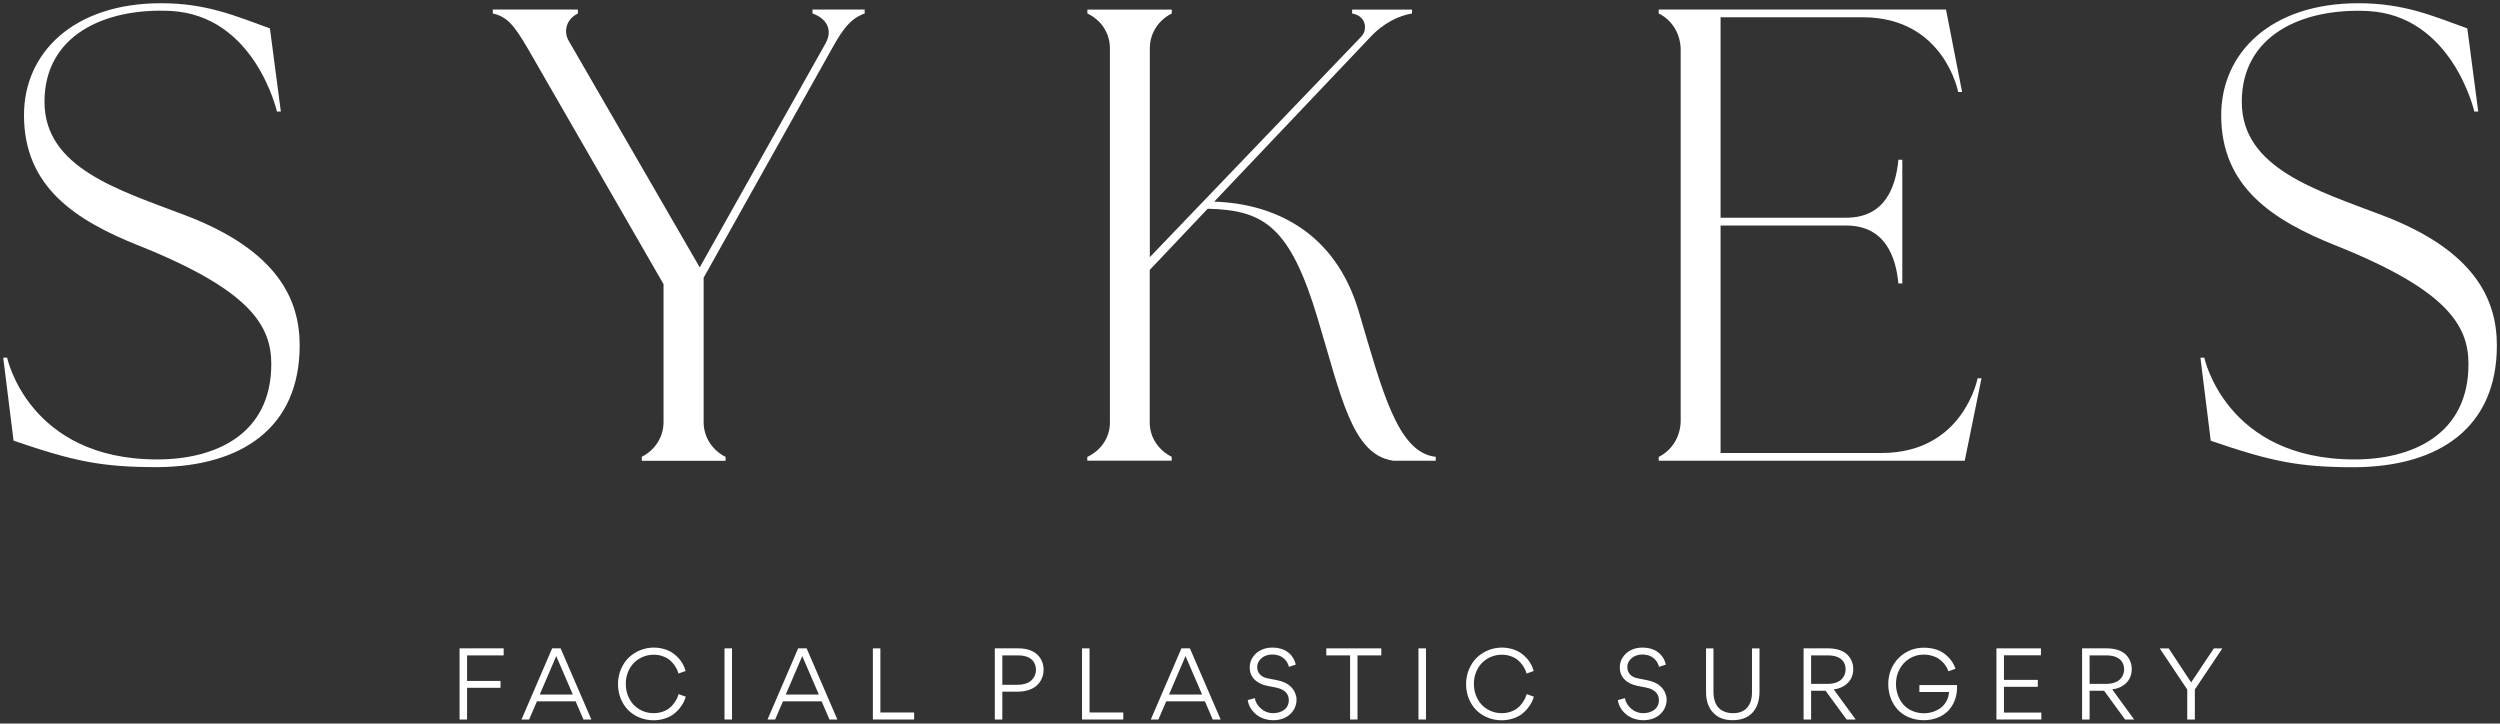 <?xml version="1.0" encoding="utf-8"?>
<svg xmlns="http://www.w3.org/2000/svg" xmlns:xlink="http://www.w3.org/1999/xlink" fill="none" height="112" viewBox="0 0 387 112" width="387">
  <rect x="0" y="0" width="387" height="112" fill="#333333" stroke="none"/>
  <clipPath id="a">
    <path d="m.5.5h386v111h-386z"/>
  </clipPath>
  <g clip-path="url(#a)" fill="#fff">
    <path d="m2.101 68.236-1.601-12.87h.604s3.292 15.756 23.24 15.756c8.879 0 17.652-3.792 17.652-14.759 0-5.982-3.292-11.466-20.537-18.354-9.77-3.897-17.743-9.079-17.743-20.152-.03-9.668 7.656-17.357 21.216-17.357 7.082 0 11.567 1.994 16.852 3.897l1.691 12.87h-.604s-3.382-14.88-16.445-15.574c-10.268-.499-19.54 3.792-19.54 14.064 0 10.272 11.567 13.671 21.745 17.553 14.466 5.484 17.758 13.172 17.758 20.152 0 12.674-8.879 18.762-22.032 18.852-8.683 0-12.866-.891-22.243-4.094z"/>
    <path d="m99.318 70.728c1.993-.997 3.398-2.991 3.398-5.393v-21.345l-21.036-36.512c-2.099-3.595-3.186-4.894-5.391-5.393v-.604h13.168v.604c-1.993.997-2.19 2.991-1.389 4.29l20.25 35.016 19.449-34.623c1.299-2.296 0-3.988-1.993-4.683v-.604h8.079v.604c-2.19.801-3.292 2.296-4.983 5.287l-19.948 35.62v22.342c0 2.387 1.389 4.396 3.397 5.393v.604h-12.971v-.604z"/>
    <path d="m168.328 70.728c2.099-.997 3.488-2.991 3.488-5.287v-57.962c0-2.387-1.389-4.396-3.488-5.393v-.604h13.062v.604c-1.994.997-3.398 2.991-3.398 5.393v32.327l32.617-34.019c.498-.499.695-.997.695-1.601 0-.997-.695-1.888-1.994-2.1v-.604h9.272v.604c-1.887.302-4.394 1.39-6.584 3.792l-24.04 25.333c9.181.302 18.649 4.592 22.334 16.858 3.594 12.07 5.98 22.04 11.96 22.644v.604h-6.584c-6.388-.891-8.079-10.076-11.673-21.949-4.288-14.366-8.381-16.858-17.048-17.055l-8.97 9.472v23.641c0 2.296 1.389 4.29 3.397 5.287v.604h-13.062v-.604z"/>
    <path d="m256.771 70.728c1.994-.997 3.292-2.991 3.398-5.393v-57.857c-.106-2.387-1.389-4.396-3.398-5.393v-.604h44.472l2.491 12.765h-.604s-2.189-11.571-14.753-11.571h-22.032v31.028h19.45c5.98 0 7.671-4.683 8.079-8.973h.604v19.155h-.604c-.393-4.184-2.099-8.973-8.079-8.973h-19.45v35.212h24.931c12.67 0 14.859-11.571 14.859-11.571h.604l-2.597 12.765h-47.371v-.604z"/>
    <path d="m342.225 68.236-1.6-12.87h.604s3.291 15.756 23.239 15.756c8.879 0 17.653-3.792 17.653-14.759 0-5.982-3.292-11.466-20.537-18.354-9.77-3.897-17.743-9.079-17.743-20.152 0-9.683 7.671-17.357 21.246-17.357 7.083 0 11.567 1.994 16.853 3.897l1.691 12.87h-.604s-3.398-14.864-16.46-15.559c-10.268-.498-19.54 3.792-19.54 14.064 0 10.272 11.567 13.671 21.745 17.553 14.466 5.484 17.743 13.172 17.743 20.152 0 12.674-8.879 18.762-22.032 18.852-8.682 0-12.865-.891-22.243-4.094z"/>
    <path d="m72.303 105.413h5.179v1.057h-5.179v4.91h-1.163v-11.013h6.825v1.088h-5.663z"/>
    <path d="m89.11 108.57h-5.995l-1.208 2.81h-1.178l4.742-11.013h1.314l4.757 11.013h-1.223zm-3.005-7.009-2.552 5.951h5.119z"/>
    <path d="m97.264 109.944c-.483-.483-.876-1.072-1.163-1.767-.287-.71-.438-1.465-.438-2.266s.151-1.586.453-2.296.695-1.314 1.193-1.798c1.012-.982 2.416-1.571 3.896-1.571 1.163 0 2.22.348 2.93.846.362.242.679.529.966.846.559.65.861 1.299 1.027 1.934l-1.102.392c-.091-.362-.242-.755-.649-1.329-.212-.287-.438-.544-.71-.77-.272-.227-.619-.423-1.057-.574-.438-.167-.906-.242-1.435-.242-1.147 0-2.25.468-3.02 1.239-.785.785-1.284 1.948-1.284 3.247 0 .861.181 1.647.559 2.342.362.695.876 1.239 1.555 1.631.649.393 1.389.589 2.204.589 1.012 0 1.888-.347 2.416-.77.272-.211.514-.453.725-.755.212-.287.363-.544.468-.756.091-.211.182-.438.257-.664l1.102.392c-.166.59-.453 1.194-1.011 1.874-.272.332-.604.634-.952.891-.724.514-1.827.891-3.035.891-1.51 0-2.914-.589-3.896-1.556z"/>
    <path d="m112.154 100.367h1.162v11.013h-1.162z"/>
    <path d="m127.194 108.57h-5.995l-1.208 2.81h-1.178l4.741-11.013h1.314l4.757 11.013h-1.223zm-3.005-7.009-2.552 5.951h5.119z"/>
    <path d="m135.121 100.367h1.163v9.925h5.225v1.088h-6.388z"/>
    <path d="m155.16 107.074v4.306h-1.163v-11.013h3.685c2.687 0 3.865 1.601 3.865 3.308 0 .952-.362 1.783-1.011 2.402-.665.62-1.737.997-3.036.997zm0-5.619v4.547h2.371c.981 0 1.751-.287 2.189-.74.438-.439.65-.982.65-1.556 0-1.073-.62-2.251-2.779-2.251z"/>
    <path d="m167.497 100.367h1.163v9.925h5.225v1.088h-6.388z"/>
    <path d="m186.523 108.57h-5.995l-1.208 2.81h-1.177l4.741-11.013h1.314l4.757 11.013h-1.224zm-3.005-7.009-2.552 5.951h5.119z"/>
    <path d="m194.361 110.518c-.68-.589-1.118-1.374-1.208-2.145l1.087-.302c.121.65.453 1.193.997 1.647.528.453 1.132.679 1.812.679.634 0 1.223-.151 1.691-.483.468-.317.77-.861.77-1.526 0-.77-.408-1.269-.921-1.571-.362-.211-.679-.302-1.042-.377l-1.45-.287c-.302-.061-.619-.167-.966-.318-.347-.166-.649-.362-.906-.619-.513-.498-.77-1.133-.77-1.903 0-.605.166-1.148.498-1.617.332-.483.755-.831 1.284-1.087.528-.242 1.087-.363 1.706-.363 2.371 0 3.413 1.465 3.639 2.644l-1.057.332c-.181-.786-.891-1.903-2.597-1.903-1.178-.031-2.326.8-2.31 1.948 0 .846.528 1.526 1.6 1.738l1.389.271c.937.182 1.662.499 2.145.967.332.302.574.65.725 1.012.151.378.226.71.226 1.012.015 1.934-1.616 3.263-3.654 3.218-1.042 0-2.039-.393-2.688-.967z"/>
    <path d="m210.141 111.38h-1.148v-9.925h-3.684v-1.088h8.516v1.088h-3.684z"/>
    <path d="m219.579 100.367h1.162v11.013h-1.162z"/>
    <path d="m228.548 109.944c-.483-.483-.875-1.072-1.162-1.767-.287-.71-.438-1.465-.438-2.266s.151-1.586.453-2.296.694-1.314 1.193-1.798c1.011-.982 2.416-1.571 3.896-1.571 1.162 0 2.219.348 2.929.846.363.242.68.529.967.846.558.65.86 1.299 1.026 1.934l-1.102.392c-.091-.362-.242-.755-.649-1.329-.212-.287-.438-.544-.71-.77-.272-.227-.619-.423-1.057-.574-.438-.167-.906-.242-1.435-.242-1.147 0-2.25.468-3.02 1.239-.77.77-1.283 1.948-1.283 3.247 0 .861.181 1.647.559 2.342.362.695.875 1.239 1.555 1.631.649.393 1.389.589 2.205.589 1.011 0 1.887-.347 2.416-.77.271-.211.513-.453.724-.755.212-.287.363-.544.469-.756.09-.211.181-.438.256-.664l1.103.392c-.166.59-.453 1.194-1.012 1.874-.272.332-.604.634-.951.891-.725.514-1.828.891-3.036.891-1.51 0-2.914-.589-3.896-1.556z"/>
    <path d="m251.652 110.518c-.679-.589-1.117-1.374-1.208-2.145l1.088-.302c.12.65.453 1.193.996 1.647.529.453 1.133.679 1.812.679.635 0 1.223-.151 1.692-.483.468-.317.77-.861.77-1.526 0-.77-.408-1.269-.921-1.571-.363-.211-.68-.302-1.042-.377l-1.45-.287c-.302-.061-.619-.167-.966-.318-.348-.166-.65-.362-.907-.619-.513-.498-.77-1.133-.77-1.903 0-.605.166-1.148.499-1.617.332-.483.755-.831 1.283-1.087.529-.242 1.087-.363 1.707-.363 2.37 0 3.412 1.465 3.639 2.644l-1.057.332c-.181-.786-.891-1.903-2.598-1.903-1.177-.031-2.325.8-2.31 1.948 0 .846.529 1.526 1.601 1.738l1.389.271c.936.182 1.661.499 2.144.967.332.302.574.65.725 1.012.151.378.227.71.227 1.012 0 1.934-1.616 3.263-3.655 3.218-1.042 0-2.038-.393-2.688-.967z"/>
    <path d="m272.37 100.367v6.707c0 1.39-.377 2.478-1.087 3.248-.725.771-1.752 1.163-3.065 1.163-1.314 0-2.326-.392-3.036-1.178-.724-.785-1.087-1.828-1.087-3.157v-6.783h1.148v6.722c0 1.164.332 2.055.876 2.553.558.514 1.268.756 2.159.756.936 0 1.661-.272 2.175-.846.498-.574.755-1.36.755-2.402v-6.783z"/>
    <path d="m285.855 111.38-3.262-4.457h-2.234v4.457h-1.163v-11.013h3.82c1.299 0 2.341.363 2.945.967s.921 1.36.921 2.251c0 1.858-1.389 2.93-3.02 3.142l3.397 4.653zm-5.496-5.514h2.552c.966 0 1.721-.272 2.159-.71.423-.423.634-.952.634-1.541 0-1.088-.664-2.16-2.763-2.16h-2.582z"/>
    <path d="m301.605 103.916c-.136-.392-.317-.8-.755-1.299-.212-.226-.453-.453-.725-.634-.544-.378-1.389-.65-2.311-.65-.83 0-1.57.197-2.234.62-.665.423-1.178.966-1.541 1.661-.362.68-.543 1.42-.543 2.236 0 1.239.422 2.387 1.147 3.218.74.83 1.888 1.344 3.187 1.344.981 0 1.917-.317 2.627-.861s1.193-1.42 1.253-2.432h-4.59v-1.073h5.829v.423c0 1.39-.499 2.644-1.359 3.55-.876.907-2.22 1.466-3.776 1.466-1.646 0-3.08-.605-4.016-1.602-.937-.997-1.495-2.417-1.495-3.973 0-1.042.241-2.009.725-2.87.483-.861 1.147-1.541 1.993-2.039.845-.499 1.797-.74 2.824-.74 1.298 0 2.446.362 3.231.997.8.619 1.329 1.374 1.631 2.266z"/>
    <path d="m309.049 100.367h6.886v1.073h-5.723v3.806h5.24v1.073h-5.24v3.988h5.784v1.073h-6.947z"/>
    <path d="m328.967 111.38-3.262-4.457h-2.235v4.457h-1.162v-11.013h3.82c1.299 0 2.341.363 2.945.967s.921 1.36.921 2.251c0 1.858-1.389 2.93-3.02 3.142l3.397 4.653zm-5.497-5.514h2.552c.967 0 1.722-.272 2.16-.71s.634-.952.634-1.541c0-1.088-.664-2.16-2.763-2.16h-2.583z"/>
    <path d="m342.708 100.367h1.314l-4.258 6.36v4.653h-1.178v-4.638l-4.258-6.375h1.389l3.473 5.272z"/>
  </g>
</svg>